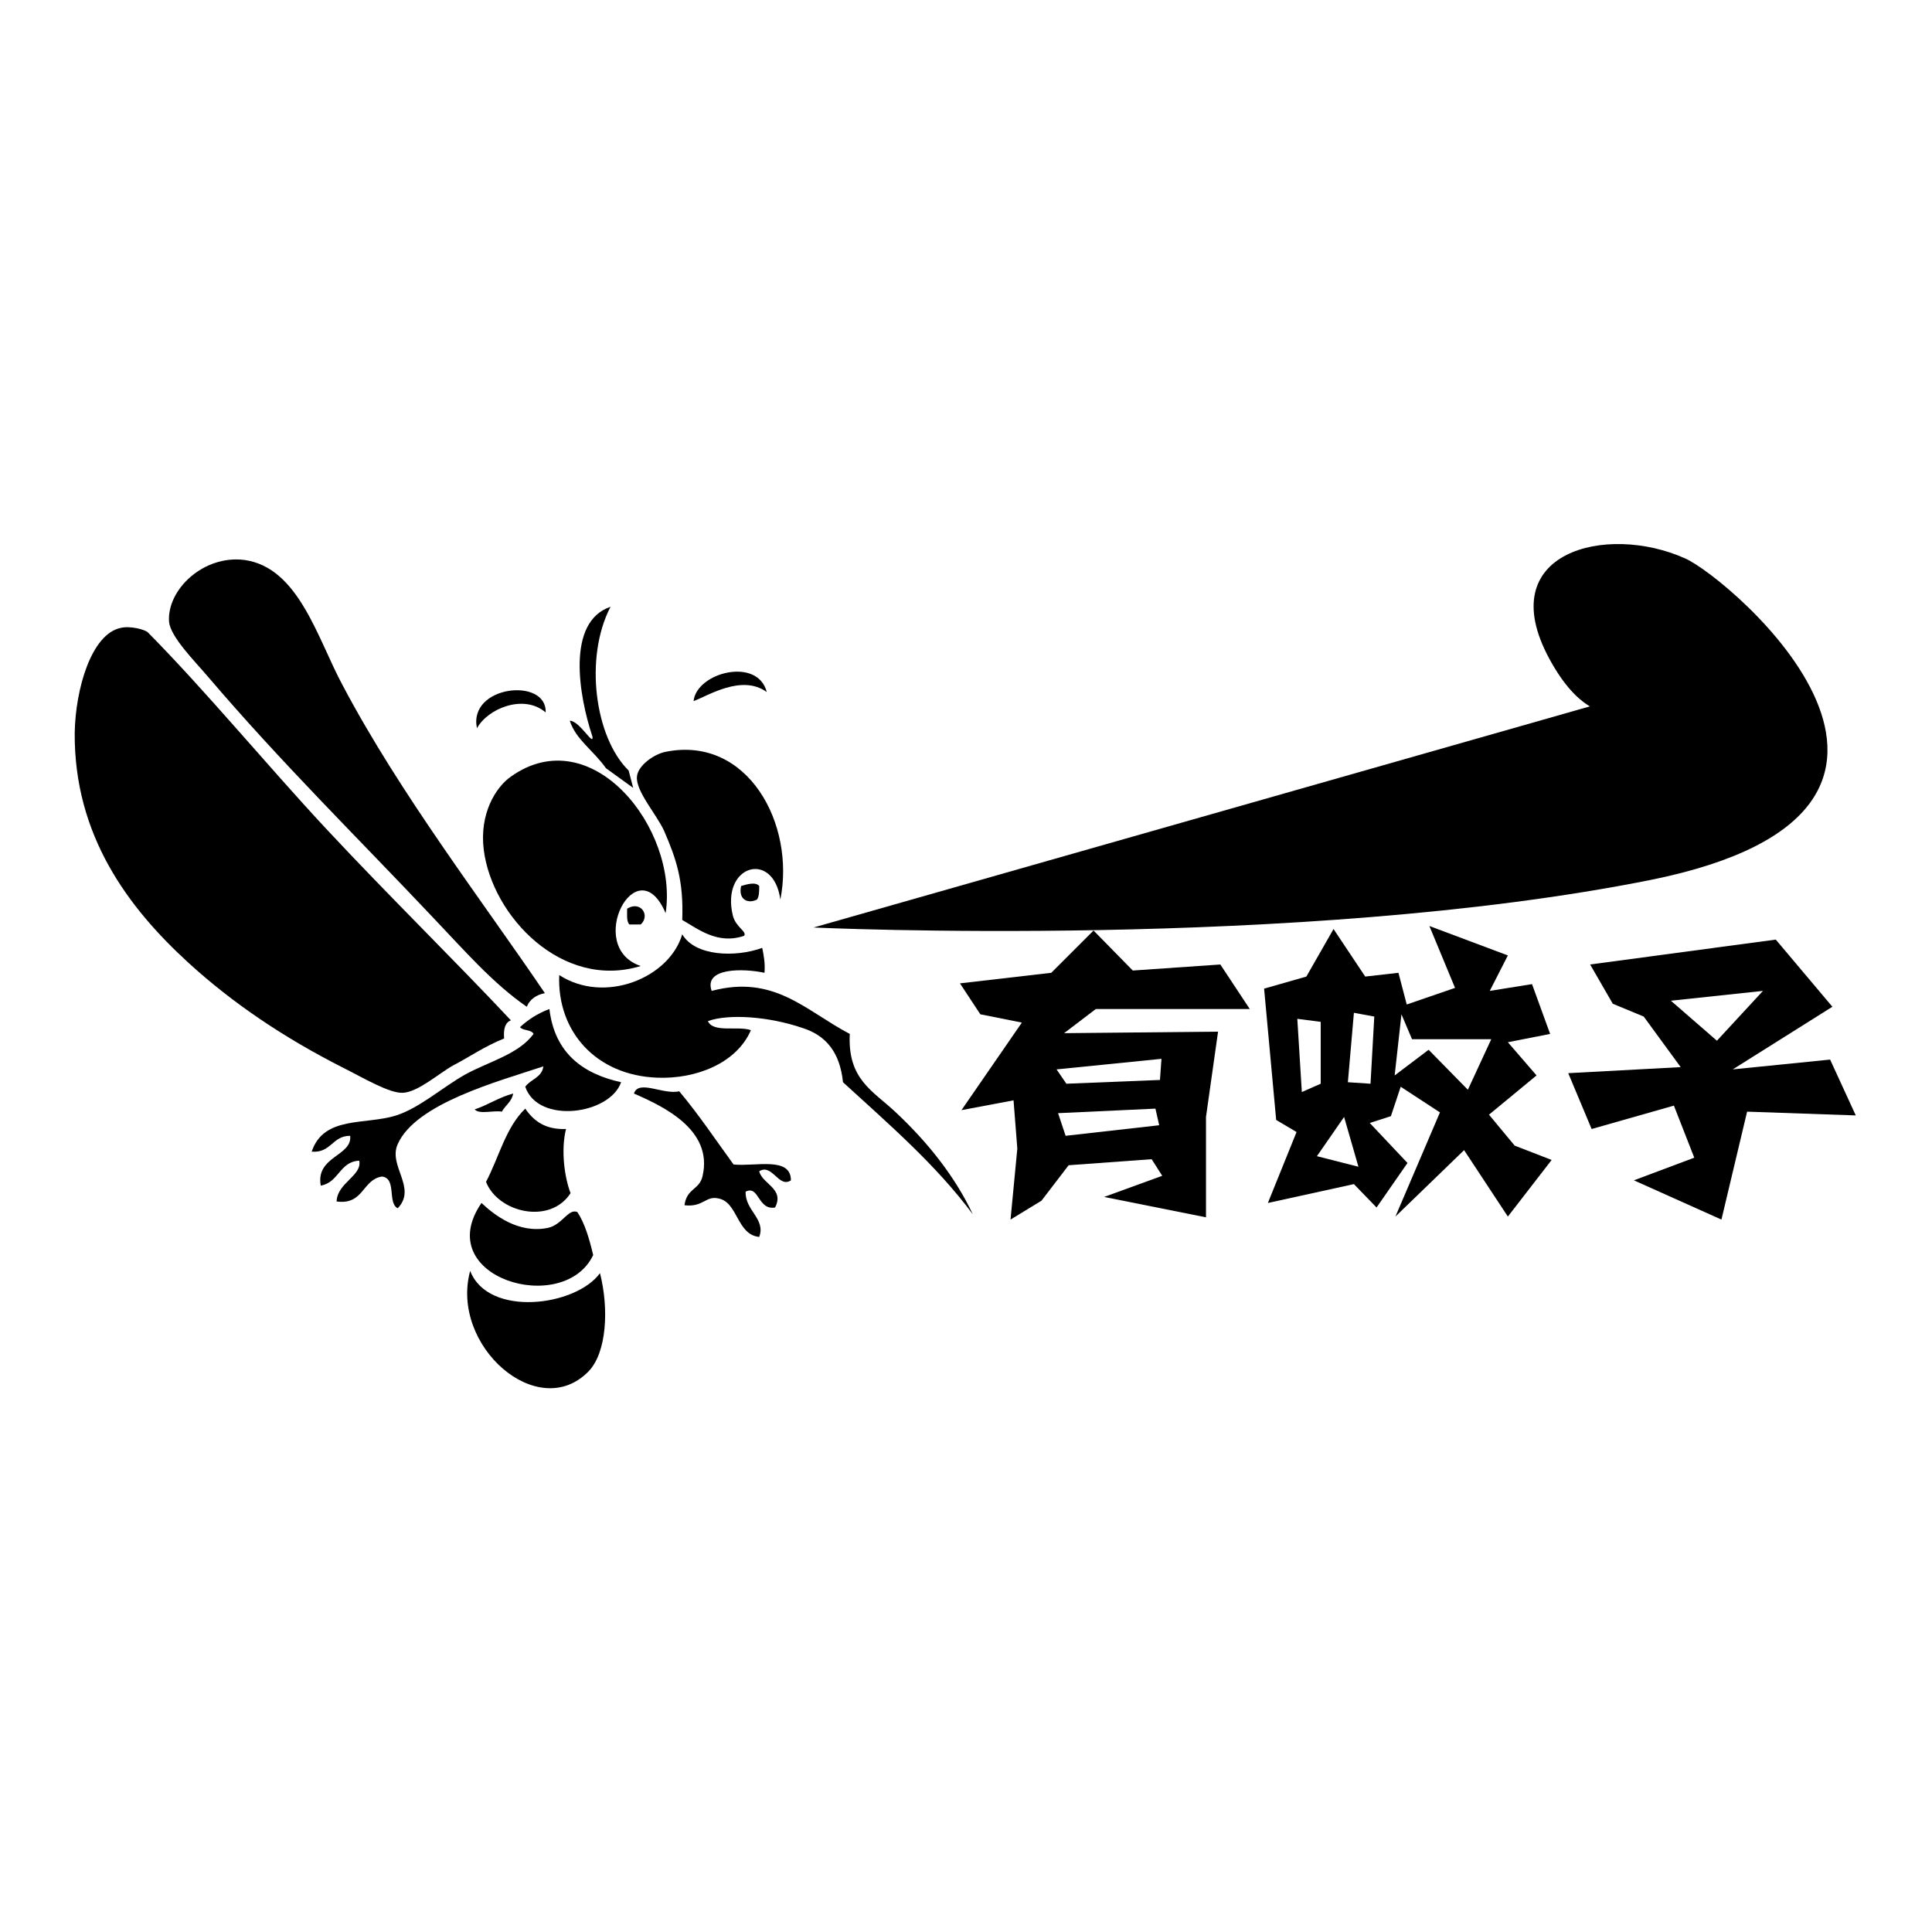 <?xml version="1.0" encoding="utf-8"?>
<!-- Svg Vector Icons : http://www.onlinewebfonts.com/icon -->
<!DOCTYPE svg PUBLIC "-//W3C//DTD SVG 1.1//EN" "http://www.w3.org/Graphics/SVG/1.1/DTD/svg11.dtd">
<svg version="1.1" xmlns="http://www.w3.org/2000/svg" xmlns:xlink="http://www.w3.org/1999/xlink" x="0px" y="0px" viewBox="0 0 256 256" enable-background="new 0 0 256 256" xml:space="preserve">
<g><g><path fill="#000000" d="M69.8,133.4c0.4-1,1.3-1.6,2.4-1.8C64,119.5,53,105.2,45.4,90.8c-3.3-6.1-5.8-15.6-13-16.6c-5.4-0.7-10.3,3.9-10,8.2c0.2,2,3.4,5.2,5.1,7.2c9.8,11.5,19.8,21.3,29.9,32C61.5,125.9,65.3,130.3,69.8,133.4z"/><path fill="#000000" d="M66.8,137.6c-0.1-1.2,0.1-2.1,0.9-2.4c-7.7-8.2-16.1-16.4-24.5-25.4c-8-8.6-15.8-18.1-23.6-26c-0.4-0.4-2.4-0.9-3.6-0.6c-3.9,0.8-6,8.1-6.1,13.9c-0.1,13.6,7.1,23.2,15.1,30.5c5.8,5.3,12.6,9.9,20.5,13.9c2.6,1.3,6.1,3.4,7.9,3.3c2-0.1,4.8-2.6,6.6-3.6C62.3,140,64.1,138.7,66.8,137.6z"/><path fill="#000000" d="M90.4,121.9c2.1,1.2,4.7,3.3,8.2,2.1c0.4-0.6-1.1-1.1-1.5-2.7c-1.6-6.7,5.4-8.7,6.3-2.1c2-10-4.3-21.7-15.1-19.6c-1.7,0.3-3.8,1.9-3.9,3.3c-0.2,1.9,2.6,5,3.6,7.2C89.6,113.8,90.6,116.7,90.4,121.9z"/><path fill="#000000" d="M84.9,128c-7.5-2.5-0.5-15.9,3.3-7c1.7-11.2-9.8-25.7-20.5-18.1c-2,1.4-4.2,4.9-3.6,9.7C65.2,121.4,74.5,131.2,84.9,128z"/><path fill="#000000" d="M98.2,117.4c-0.4,1.8,0.9,2.4,2.1,1.8c0.3-0.4,0.3-1.1,0.3-1.8C100.1,116.8,98.9,117.2,98.2,117.4z"/><path fill="#000000" d="M83.1,120.4c0,0.8-0.1,1.7,0.3,2.1c0.5,0,1,0,1.5,0C86.2,121.3,84.9,119.3,83.1,120.4z"/><path fill="#000000" d="M72.8,133.7c-1.6,0.6-2.8,1.4-3.9,2.4c0.4,0.5,1.5,0.3,1.8,0.9c-2,2.7-5.8,3.6-9.1,5.4c-3,1.7-6,4.4-9.1,5.4c-4.1,1.3-9.6,0-11.2,4.8c2.6,0.2,2.7-2.1,5.1-2.1c0.3,2.7-4.6,2.7-3.9,6.6c2.4-0.4,2.5-3.2,5.1-3.3c0.4,2-2.9,2.9-3,5.4c3.6,0.5,3.4-2.9,6-3.3c2,0.2,0.7,3.5,2.1,4.2c2.6-2.7-1.3-5.6,0-8.5c2.4-5.4,13.3-8.3,19.3-10.3c-0.2,1.5-1.7,1.7-2.4,2.7c1.7,5,11.2,3.7,12.7-0.6C77.3,142.3,73.5,139.6,72.8,133.7z"/><path fill="#000000" d="M84,144.9c3.9,1.7,10.5,4.8,9.1,10.9c-0.4,1.9-2.1,1.6-2.4,3.9c2.5,0.3,2.8-1.3,4.5-0.9c2.6,0.5,2.4,4.8,5.4,5.1c0.9-2.4-1.9-3.5-1.8-6c1.8-0.9,1.6,2.5,3.9,2.1c1.3-2.5-1.7-3.1-2.1-4.8c1.7-1.1,2.6,2.3,4.2,1.2c0-3.2-4.7-1.8-7.6-2.1c-2.4-3.3-4.6-6.6-7.2-9.7C87.9,145.1,84.6,143,84,144.9z"/><path fill="#000000" d="M68,144.9c-1.9,0.5-3.3,1.5-5.1,2.1c0.6,0.7,2.5,0.1,3.6,0.3C67,146.4,67.8,146,68,144.9z"/><path fill="#000000" d="M64.4,156.6c1.6,4.1,8.5,5.7,11.2,1.5c-0.8-2.1-1.3-5.7-0.6-8.5c-2.8,0.1-4.3-1.1-5.4-2.7C67,149.4,66.1,153.4,64.4,156.6z"/><path fill="#000000" d="M63.8,159.4c-6.8,9.9,10.9,15.1,14.8,6.9c-0.5-2.1-1.1-4.2-2.1-5.7c-1.2-0.5-2,1.7-3.9,2.1C68.7,163.5,65.5,161,63.8,159.4z"/><path fill="#000000" d="M62.3,168.4c-2.7,9.9,9,20.2,15.7,13.3c2.4-2.5,2.7-8.3,1.5-13C76.3,173.1,64.7,174.6,62.3,168.4z"/><path fill="#000000" d="M112.6,137c-5.9-3.1-10-7.9-18.3-5.7c-1.1-3.1,4.2-3,7-2.4c0.1-1.3-0.1-2.3-0.3-3.3c-3.6,1.3-8.9,1.1-10.6-1.8c-1.7,5.8-10.3,9.3-16.3,5.4c-0.3,7.5,4.9,13.3,13,13.6c5.1,0.2,10.5-1.9,12.4-6.3c-1.7-0.6-5,0.4-5.7-1.2c2.8-1,8.1-0.6,12.5,0.9c3.2,1,5,3.3,5.4,7.2c6,5.5,12.3,10.9,17.2,17.5c-2.3-4.9-5.9-9.5-10.3-13.6C115.6,144.5,112.3,143,112.6,137z"/><path fill="#000000" d="M91.9,92.9c1.9-0.7,6.4-3.6,9.7-1.2C100.4,87,92.3,89.1,91.9,92.9z"/><path fill="#000000" d="M63.2,96.5c1.4-2.6,6.2-4.6,9.1-2.1C72.5,89.7,62,90.8,63.2,96.5z"/><path fill="#000000" d="M80.3,101.8c-1.7-2.4-4-3.8-4.8-6.3c1.3,0,3.2,3.5,3,2.1c-1.8-5.4-3.5-15.2,2.4-17.2c-3.5,6.7-2.1,17.3,2.4,21.7l0.6,2.3L80.3,101.8z"/><path fill="#000000" d="M141,136.9l20.4-0.2l-1.6,11.3v13.3l-13.5-2.7l7.7-2.8l-1.4-2.2l-11,0.8l-3.6,4.7l-4.1,2.5l0.9-9.4l-0.5-6.4l-6.9,1.3l8-11.6l-5.5-1.1l-2.7-4.1l12.1-1.4l5.6-5.6l5.2,5.3l11.6-0.8l3.9,5.9h-20.4L141,136.9z M153.9,140.3l-13.9,1.4l1.3,1.9l12.4-0.5L153.9,140.3z M141.2,150.5l12.4-1.4l-0.5-2.2l-12.9,0.6L141.2,150.5z"/><path fill="#000000" d="M200.7,151.8l4.9,1.9l-5.8,7.5l-5.8-8.8l-9.1,8.8l5.9-13.8l-5.2-3.4l-1.3,3.9l-2.8,0.9l5,5.3l-4.1,5.9l-3-3.1l-11.4,2.5l3.8-9.4l-2.7-1.6l-1.6-17.4l5.6-1.6l3.6-6.3l4.2,6.3l4.4-0.5l1.1,4.2l6.4-2.2l-3.4-8.2l10.4,3.9l-2.4,4.7l5.6-0.9l2.4,6.6l-5.6,1.1l3.8,4.4l-6.3,5.2L200.7,151.8z M171.9,135l0.6,9.7l2.5-1.1v-8.2L171.9,135z M174.5,153.2l5.5,1.4l-1.9-6.6L174.5,153.2z M181.6,143.6l0.5-8.9l-2.7-0.5l-0.8,9.2L181.6,143.6z M189.3,139.1l5.2,5.3l3.1-6.7h-10.5l-1.4-3.3l-0.9,8.1L189.3,139.1z"/><path fill="#000000" d="M210.9,149.6l-3.1-7.4l14.9-0.8l-4.9-6.7l-4.1-1.7l-3-5.2l24.6-3.3l7.5,8.9l-13.2,8.3l12.9-1.3l3.4,7.4l-14.4-0.5l-3.4,14.3l-11.6-5.2l8-3l-2.7-6.9L210.9,149.6z M233.6,131.3l-12.2,1.3l6.1,5.3L233.6,131.3z"/><path fill="#000000" d="M221.2,90.6c0,0-8.2,10.9-15.9-3.3s7.6-18,18-13.3c5.9,2.6,41.9,33.2-4.6,42.6c-46.5,9.3-110.9,6.3-110.9,6.3"/></g></g>
</svg>